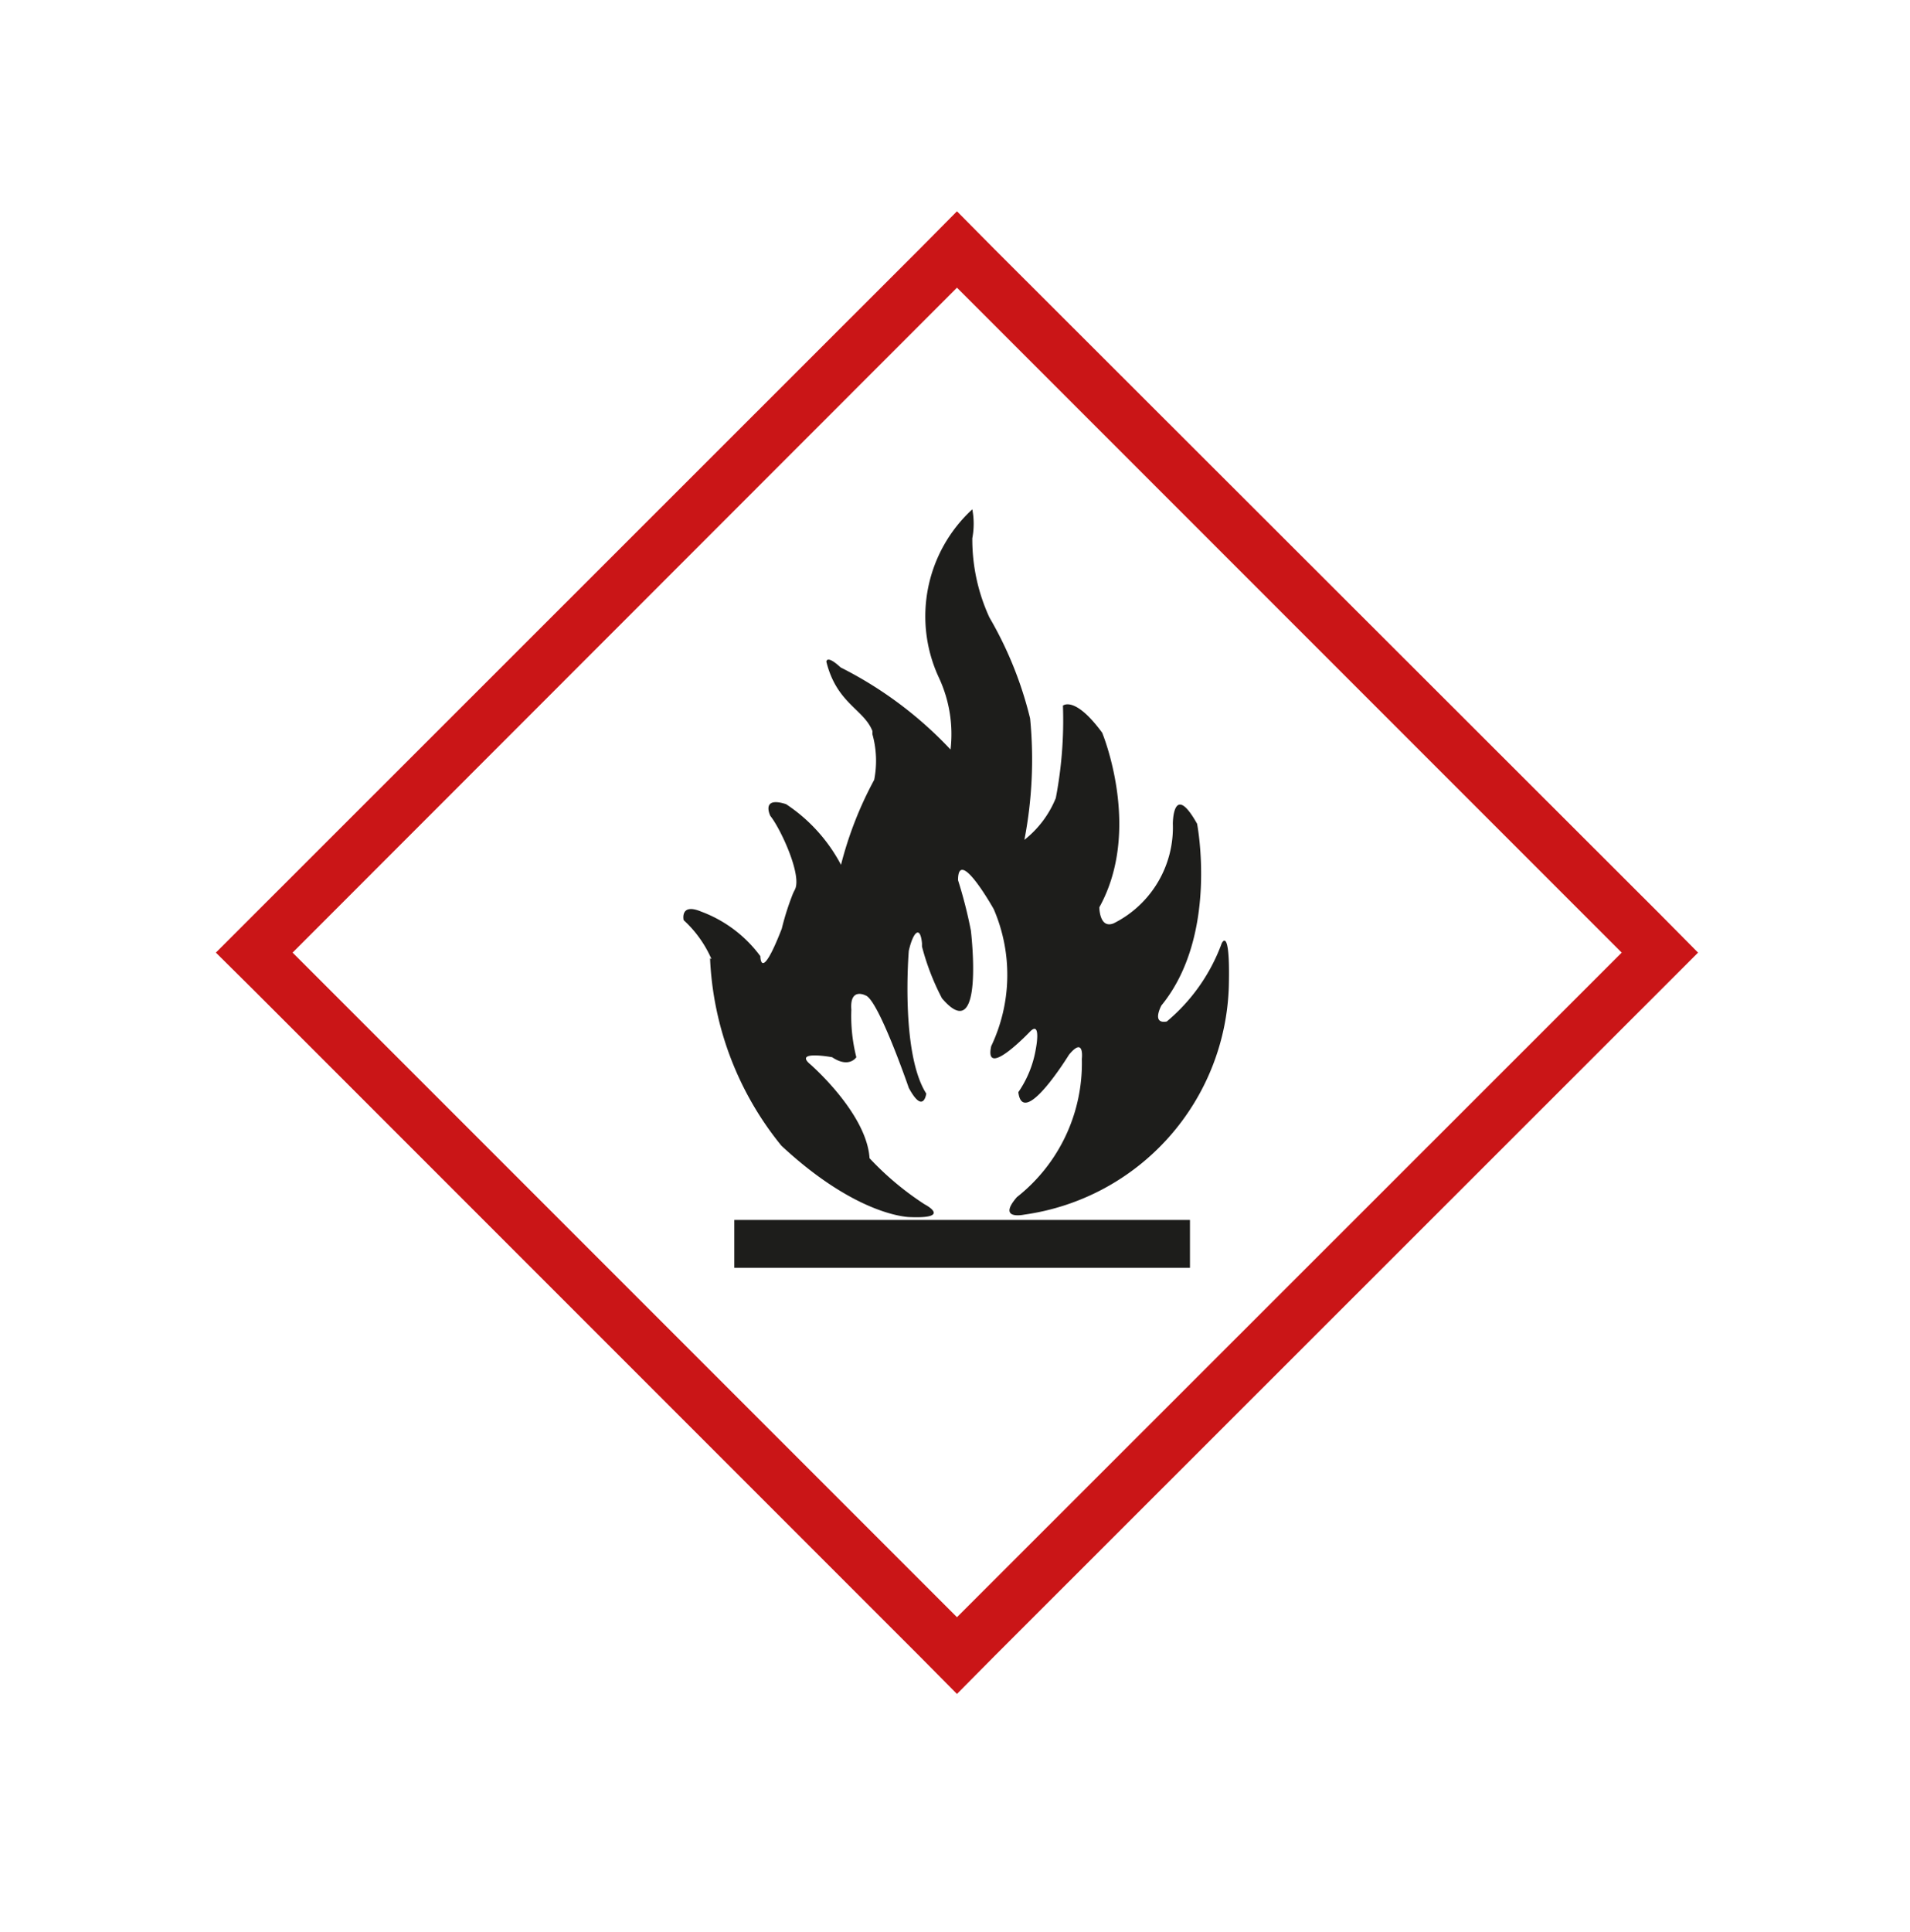 <svg id="ae31157b-f9fa-4f29-ac7b-7ed4d42137f5" data-name="Capa 1" xmlns="http://www.w3.org/2000/svg" xmlns:xlink="http://www.w3.org/1999/xlink" viewBox="0 0 53.53 54.13"><defs><clipPath id="f3fc7d2d-91d6-4279-97dc-499aa996f3d4"><rect x="6.05" y="5.92" width="41.54" height="41.54" fill="none"/></clipPath></defs><path d="M8.2,26.69,26.82,8.06,45.45,26.69,26.82,45.31ZM26.82,5.92,25.75,7,7.13,25.61,6.05,26.69l1.08,1.07L25.75,46.38l1.07,1.08,1.07-1.08L46.52,27.76l1.07-1.07-1.07-1.08L27.89,7Z" fill="#ca1517"/><g clip-path="url(#f3fc7d2d-91d6-4279-97dc-499aa996f3d4)"><path d="M19.94,26.87a3.23,3.23,0,0,0-.78-1.09s-.11-.49.49-.24a3.63,3.63,0,0,1,1.66,1.25s0,.77.6-.77a7.39,7.39,0,0,1,.32-1l.05-.1c.2-.4-.4-1.7-.69-2.06,0,0-.28-.56.44-.33a4.62,4.62,0,0,1,1.54,1.7,10.35,10.35,0,0,1,.93-2.38,2.76,2.76,0,0,0-.05-1.28l0-.09c-.24-.61-1-.77-1.29-1.94,0,0,0-.21.4.16A11,11,0,0,1,26.64,21a3.74,3.74,0,0,0-.32-2,4.07,4.07,0,0,1,.93-4.73,2.17,2.17,0,0,1,0,.81,5.23,5.23,0,0,0,.48,2.22,10.55,10.55,0,0,1,1.14,2.83,11.86,11.86,0,0,1-.16,3.4,2.85,2.85,0,0,0,.88-1.17,11.53,11.53,0,0,0,.2-2.59s.33-.29,1.1.76c0,0,1.13,2.71-.08,4.89,0,0,0,.61.4.45a3,3,0,0,0,1.66-2.79s0-1.21.68,0c0,0,.61,3.12-1,5.09,0,0-.29.53.15.45a5.17,5.17,0,0,0,1.54-2.19s.24-.52.2,1.18a6.66,6.66,0,0,1-5.73,6.42s-.78.17-.21-.49a4.77,4.77,0,0,0,1.82-3.87s.08-.65-.36-.12c0,0-1.29,2.1-1.42,1.05a3,3,0,0,0,.49-1.21s.16-.81-.16-.49c0,0-1.3,1.37-1.09.41a4.65,4.65,0,0,0,.07-3.84s-1-1.78-1-.81a12.81,12.81,0,0,1,.36,1.41s.4,3.32-.81,1.9a6.82,6.82,0,0,1-.56-1.45v-.09c-.05-.52-.25-.32-.37.21,0,0-.24,2.86.49,4,0,0-.08.6-.49-.16,0,0-.85-2.47-1.21-2.59,0,0-.45-.24-.4.4A4.68,4.68,0,0,0,24,29.62s-.2.32-.68,0c0,0-1.09-.2-.61.2,0,0,1.58,1.37,1.66,2.63a8.27,8.27,0,0,0,1.54,1.29s.8.41-.41.36c0,0-1.45,0-3.6-2a8.92,8.92,0,0,1-2-5.25" fill="#1d1d1b"/></g><rect x="20.58" y="34.18" width="12.77" height="1.34" fill="#1d1d1b"/></svg>